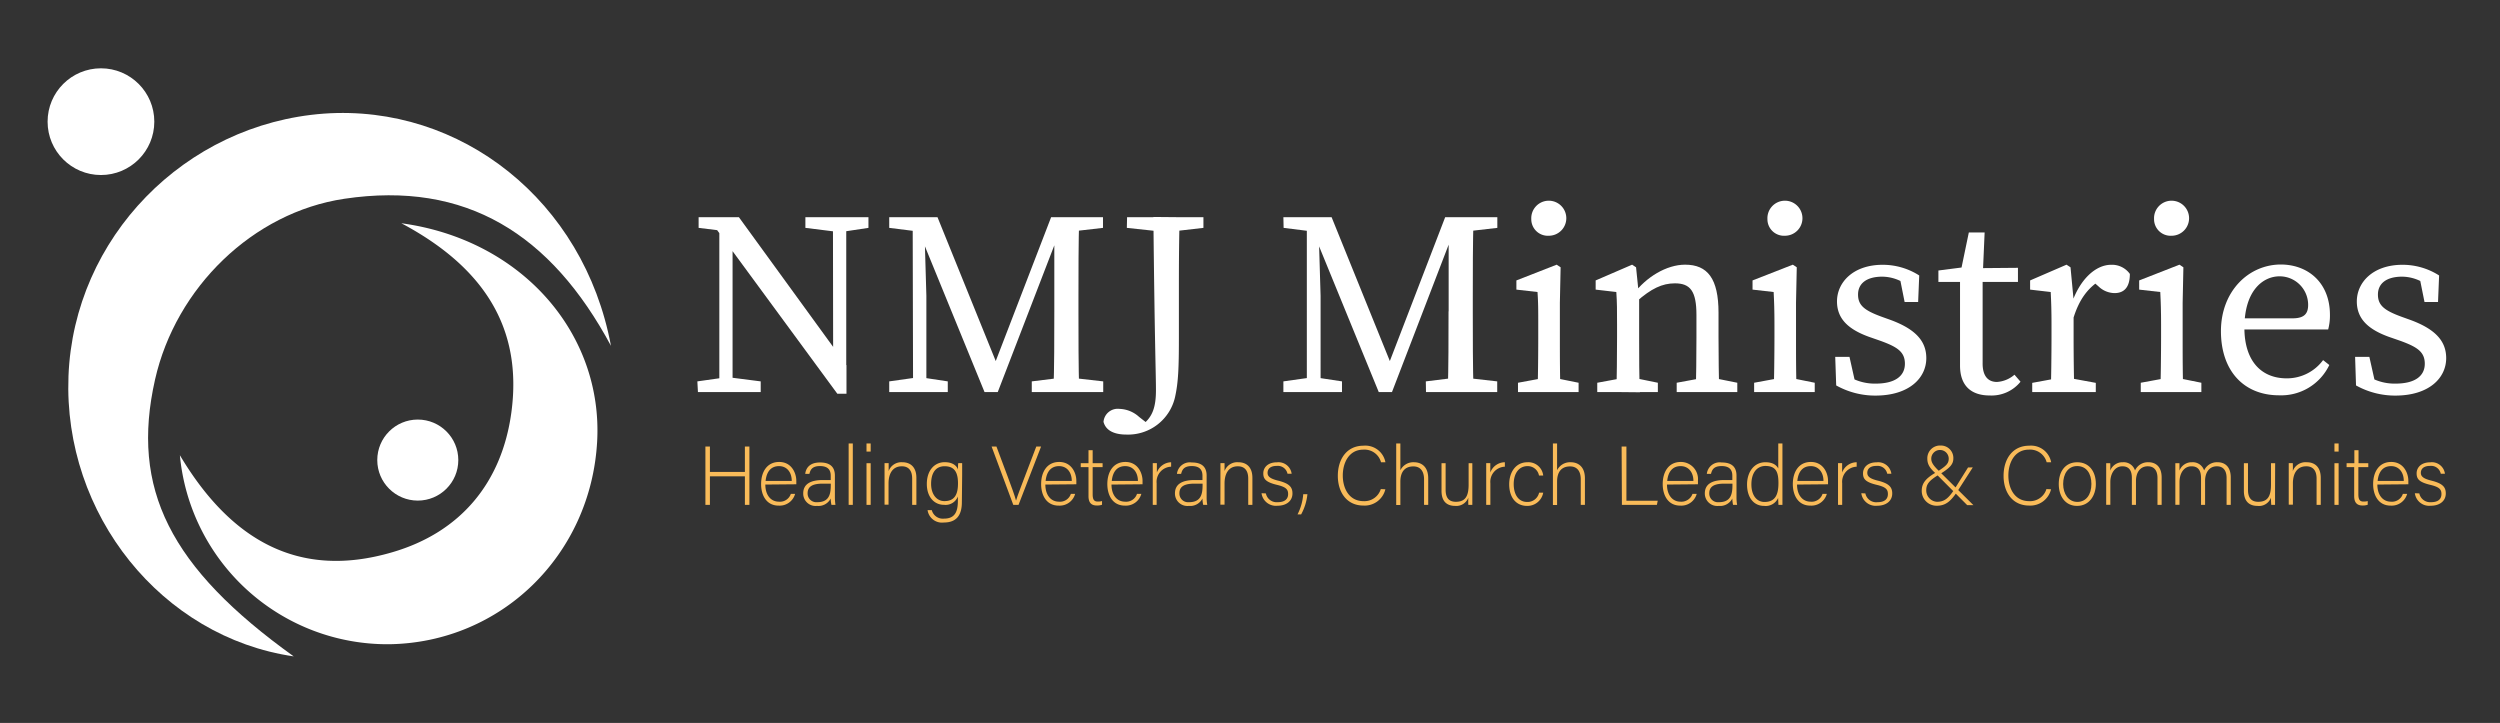 <svg id="Layer_1" data-name="Layer 1" xmlns="http://www.w3.org/2000/svg" viewBox="0 0 438.08 126.68"><rect x="0" y="0" width="438.08" height="126.68" fill="#333333" stroke="none"/><defs><style>.cls-1{fill:#fff;}.cls-2{fill:#f9bb59;}</style></defs><circle class="cls-1" cx="73.21" cy="80.62" r="7.1"/><circle class="cls-1" cx="17.69" cy="21.32" r="9.35"/><path class="cls-1" d="M107.06,60.6C96.54,41,81.67,31.65,60.35,34.83,44.3,37.22,30.81,50.41,27.17,66.51c-4.32,19.13,2.6,32.95,24.3,48.51C28.35,111.65,11.06,90.16,12,65.91s20.38-44.2,44.77-46C80.7,18.22,102.32,35.15,107.06,60.6Z"/><path class="cls-1" d="M70.33,39.12c21.2,2.89,35.34,19.4,34.31,38.22-1.09,19.93-16.85,35.29-36.47,35.55A36.53,36.53,0,0,1,31.52,79.77c8.8,14.77,20.72,21.85,37.22,17,12-3.5,19.18-12.21,20.86-24.44C91.63,57.48,84.77,46.8,70.33,39.12Z"/><path class="cls-1" d="M122.2,66.83l4.81-.68H128l5.3.68V68.7h-11Zm2.85-27.34,2.83,1.11-5.46-.67V38.06h7.06L148.33,64v5h-1.6Zm1-1.43,2.32,1.87V68.7h-2.32Zm15.08,0h11.05v1.87l-4.58.69h-.94l-5.53-.69Zm4.83,0h2.33V69L146,66.68Z"/><path class="cls-1" d="M155.82,66.83l4.83-.68h.94l4.49.68V68.7H155.82Zm0-28.77h6.07v2.56h-.56l-5.51-.69Zm4.11,0h2l.4,13.77V68.7H160Zm.06,0h4.29l11,27.17h-1.55l10.46-27.17h2.46L174.84,68.7h-2.32ZM180.8,66.83l5.52-.68h1l6,.68V68.7H180.8Zm3.95-12.27V38.06h4.36c-.13,4.63-.13,9.39-.13,14.2v2.25c0,4.72,0,9.48.13,14.19h-4.51C184.75,64.07,184.75,59.31,184.75,54.56Zm2.08-16.5h6.45v1.87l-6,.69h-.47Z"/><path class="cls-1" d="M206.72,38.06c-.14,4.62-.14,9.37-.14,14.17v7.14c0,5.19-.12,7.62-.63,10a8.44,8.44,0,0,1-8.58,6.78c-1.74,0-3.54-.48-4-2.23a2.5,2.5,0,0,1,2.8-2.27,5.31,5.31,0,0,1,3.43,1.4l1.51,1.18-.37.49-.37,0-.08-.37c1.69-1.33,2.27-3.06,2.27-6s-.22-7.81-.45-30.33Zm-9.22,0h13.38v1.87l-6,.69h-1l-6.42-.69Z"/><path class="cls-1" d="M224.89,66.83l4.84-.68h.94l4.49.68V68.7H224.89Zm0-28.77H231v2.56h-.56l-5.51-.69Zm4.11,0h2l.41,13.77V68.7H229Zm.06,0h4.28l11,27.17h-1.55l10.45-27.17h2.46L243.92,68.7H241.6Zm20.79,28.77,5.51-.68h1l6,.68V68.7H249.88Zm4-12.27V38.06h4.36c-.13,4.63-.13,9.39-.13,14.2v2.25c0,4.72,0,9.48.13,14.19h-4.51C253.83,64.07,253.83,59.31,253.83,54.56Zm2.07-16.5h6.46v1.87l-6,.69h-.48Z"/><path class="cls-1" d="M269.42,68.7c.09-2.06.13-6.77.13-9.61V56.93c0-2.51,0-3.93-.13-5.76l-3.7-.42V49.14l7.06-2.76.69.46-.13,6.2v6.05c0,2.84,0,7.55.13,9.61Zm7.2-1.63V68.7H266V67.07l5-.92h1.06Zm-8.29-28.69a3.07,3.07,0,1,1,3.07,2.93A2.9,2.9,0,0,1,268.33,38.38Z"/><path class="cls-1" d="M283.23,68.7c.09-2.06.13-6.77.13-9.61V56.91c0-2.52,0-3.91-.13-5.74l-3.62-.42V49.14L286,46.38l.69.46.54,5.29v7c0,2.84,0,7.55.14,9.61Zm7.28-1.63V68.7H279.89V67.07l5-.92H286Zm10.63-12.26v4.28c0,2.93.05,7.55.14,9.61h-4.15c.1-2.06.14-6.68.14-9.61v-3.9c0-4.18-1.08-5.54-3.77-5.54-2.25,0-4.15.93-6.71,3.17h-1V50.71h2.38l-1.95.85c2.21-3,5.81-5.18,9.06-5.18C299.22,46.38,301.14,48.81,301.14,54.81Zm-1.29,11.34,4.58.92V68.7H293.81V67.07l5-.92Z"/><path class="cls-1" d="M310.8,68.7c.09-2.06.14-6.77.14-9.61V56.93c0-2.51-.05-3.93-.14-5.76l-3.7-.42V49.14l7.06-2.76.69.46-.13,6.2v6.05c0,2.84,0,7.55.13,9.61Zm7.2-1.63V68.7H307.38V67.07l5-.92h1.06Zm-8.29-28.69a3.07,3.07,0,1,1,3.07,2.93A2.9,2.9,0,0,1,309.71,38.38Z"/><path class="cls-1" d="M321.76,67.54l-.17-5h2.5L325.31,68l-2.26-1V65.34a8.83,8.83,0,0,0,5.64,1.88c3.47,0,5.11-1.39,5.11-3.48s-1.34-2.94-4.24-4L327.44,59c-3.35-1.23-5.54-3-5.54-6.18,0-3.34,2.83-6.42,8-6.42a11.85,11.85,0,0,1,6.41,1.87l-.19,4.65h-2.37l-.93-4.68,1.7.75v1.22a7.49,7.49,0,0,0-4.67-1.73c-2.8,0-4.26,1.22-4.26,3.13s1.12,2.8,4.24,3.93l1.42.51c4.56,1.67,6.3,3.84,6.3,6.71,0,3.47-3,6.56-8.92,6.56A14,14,0,0,1,321.76,67.54Z"/><path class="cls-1" d="M349.93,66.93A5.15,5.15,0,0,0,353,65.66l1.06,1.23a6.52,6.52,0,0,1-5.39,2.41c-3.22,0-5.21-1.66-5.21-5.24,0-1.13,0-2.1,0-3.89V49.4h-3.79v-2l5.66-.73-1.88,1.53L345,40.74h2.77l-.35,8V63.56C347.38,65.92,348.39,66.93,349.93,66.93Zm3.68-20V49.4h-8.16V47Z"/><path class="cls-1" d="M359.49,59.09V56.91c0-2.52-.05-3.91-.14-5.74l-3.61-.42V49.14l6.38-2.76.7.46.54,5.71v6.54c0,2.84.05,7.55.14,9.61h-4.15C359.44,66.64,359.49,61.93,359.49,59.09Zm-3.38,8,5-.92h1.14l5,.92V68.7H356.11Zm5.33-14.15h2.66l-1.12.37c1.43-4.34,4.24-6.91,6.95-6.91A3.84,3.84,0,0,1,373.22,48c0,2.16-.86,3.36-2.69,3.36a4.13,4.13,0,0,1-2.79-1.16l-1.24-1.09,2.22-.39c-2.77,1.45-4.42,3.75-5.45,7.22h-1.83Z"/><path class="cls-1" d="M378.55,68.7c.09-2.06.14-6.77.14-9.61V56.93c0-2.51-.05-3.93-.14-5.76l-3.7-.42V49.14l7.06-2.76.69.46-.13,6.2v6.05c0,2.84,0,7.55.13,9.61Zm7.2-1.63V68.7H375.13V67.07l5-.92h1.06Zm-8.29-28.69a3.07,3.07,0,1,1,3.07,2.93A2.9,2.9,0,0,1,377.46,38.38Z"/><path class="cls-1" d="M408.28,55.17a9.42,9.42,0,0,1-.31,2.56H391V55.78h10.76c2.2,0,2.7-1,2.7-2.36a5,5,0,0,0-5-5c-2.88,0-6.17,2.45-6.17,9,0,5.8,2.92,8.88,7.43,8.88a7.88,7.88,0,0,0,6.36-3.2l1.09.86a9.34,9.34,0,0,1-8.8,5.31c-6.16,0-10.19-4.26-10.19-11.24s4.83-11.68,10.52-11.68C404.55,46.38,408.28,49.64,408.28,55.17Z"/><path class="cls-1" d="M412.85,67.54l-.16-5h2.5L416.41,68l-2.26-1V65.34a8.79,8.79,0,0,0,5.63,1.88c3.48,0,5.12-1.39,5.12-3.48s-1.35-2.94-4.24-4L418.53,59c-3.35-1.23-5.54-3-5.54-6.18,0-3.34,2.83-6.42,8-6.42a11.86,11.86,0,0,1,6.42,1.87l-.19,4.65h-2.37l-.94-4.68,1.7.75v1.22a7.47,7.47,0,0,0-4.67-1.73c-2.79,0-4.25,1.22-4.25,3.13s1.12,2.8,4.23,3.93l1.42.51c4.57,1.67,6.31,3.84,6.31,6.71,0,3.47-3,6.56-8.92,6.56A14.06,14.06,0,0,1,412.85,67.54Z"/><path class="cls-2" d="M123.61,78.25h.79V82.7h6.13V78.25h.79V88.47h-.79v-5H124.4v5h-.79Z"/><path class="cls-2" d="M134.11,84.91c0,1.88,1,3,2.37,3a2,2,0,0,0,2.1-1.37h.75a2.81,2.81,0,0,1-2.88,2.06c-2.22,0-3.08-1.91-3.08-3.77,0-2.09,1-3.88,3.17-3.88s3,1.94,3,3.31c0,.21,0,.41,0,.6Zm4.63-.64c0-1.45-.8-2.59-2.23-2.59s-2.19,1-2.35,2.59Z"/><path class="cls-2" d="M146.3,87.09a8.75,8.75,0,0,0,.1,1.38h-.7a4.67,4.67,0,0,1-.13-1.12,2.41,2.41,0,0,1-2.4,1.3,2.17,2.17,0,0,1-2.42-2.19c0-1.61,1.24-2.34,3.43-2.34h1.39v-.74c0-.73-.22-1.71-1.89-1.71-1.47,0-1.69.77-1.85,1.37h-.73c.09-.8.58-2,2.6-2,1.66,0,2.6.7,2.6,2.3Zm-.72-2.34h-1.43c-1.62,0-2.63.42-2.63,1.68A1.53,1.53,0,0,0,143.2,88c2.09,0,2.38-1.39,2.38-3Z"/><path class="cls-2" d="M148.71,88.47V77.71h.73V88.47Z"/><path class="cls-2" d="M151.84,77.71h.73v1.42h-.73Zm0,3.46h.73v7.3h-.73Z"/><path class="cls-2" d="M155,83c0-.64,0-1.25,0-1.84h.72c0,.23,0,1.18,0,1.39A2.37,2.37,0,0,1,158.12,81c1.3,0,2.46.73,2.46,2.74v4.73h-.74V83.86c0-1.3-.54-2.15-1.81-2.15-1.73,0-2.33,1.45-2.33,3v3.72H155Z"/><path class="cls-2" d="M168.55,88c0,2.34-1,3.56-3.15,3.56a2.55,2.55,0,0,1-2.86-2.17h.74a2,2,0,0,0,2.15,1.49c1.9,0,2.42-1.23,2.42-3.09V87a2.31,2.31,0,0,1-2.44,1.46c-1.71,0-3-1.38-3-3.65,0-2.45,1.4-3.82,3.13-3.82,1.49,0,2.13.7,2.33,1.28,0-.42,0-.93.05-1.11h.68c0,.26,0,1.42,0,2.12Zm-5.39-3.19c0,1.74.92,3,2.33,3,1.82,0,2.38-1.21,2.38-3.11s-.59-3-2.34-3S163.16,83.13,163.16,84.79Z"/><path class="cls-2" d="M177.56,88.47l-3.8-10.22h.85l2,5.35c.57,1.54,1.21,3.25,1.43,4.12h0c.22-.76.92-2.56,1.49-4.07l2.06-5.4h.84l-3.95,10.22Z"/><path class="cls-2" d="M183.18,84.91c0,1.88,1,3,2.37,3a2,2,0,0,0,2.1-1.37h.75a2.81,2.81,0,0,1-2.88,2.06c-2.22,0-3.08-1.91-3.08-3.77,0-2.09,1-3.88,3.17-3.88s3,1.94,3,3.31c0,.21,0,.41,0,.6Zm4.63-.64c0-1.45-.8-2.59-2.23-2.59s-2.19,1-2.35,2.59Z"/><path class="cls-2" d="M189.38,81.17h1.36V78.89h.73v2.28h1.74v.69h-1.74V86.6c0,.82.17,1.29.88,1.29a2.58,2.58,0,0,0,.76-.09v.65a2.64,2.64,0,0,1-.91.13c-.94,0-1.46-.47-1.46-1.64V81.86h-1.36Z"/><path class="cls-2" d="M194.77,84.91c0,1.88,1,3,2.37,3a2,2,0,0,0,2.1-1.37H200a2.81,2.81,0,0,1-2.88,2.06c-2.22,0-3.08-1.91-3.08-3.77,0-2.09,1-3.88,3.17-3.88s3,1.94,3,3.31c0,.21,0,.41,0,.6Zm4.63-.64c0-1.45-.8-2.59-2.23-2.59s-2.19,1-2.35,2.59Z"/><path class="cls-2" d="M202,83.16c0-1.23,0-1.76,0-2h.72c0,.23,0,.7,0,1.64A2.74,2.74,0,0,1,205.22,81v.78a2.65,2.65,0,0,0-2.54,2.9v3.79H202Z"/><path class="cls-2" d="M211.44,87.09a7.4,7.4,0,0,0,.11,1.38h-.71a5.3,5.3,0,0,1-.13-1.12,2.4,2.4,0,0,1-2.39,1.3,2.18,2.18,0,0,1-2.43-2.19c0-1.61,1.24-2.34,3.43-2.34h1.39v-.74c0-.73-.22-1.71-1.88-1.71-1.48,0-1.7.77-1.86,1.37h-.73a2.27,2.27,0,0,1,2.6-2c1.67,0,2.6.7,2.6,2.3Zm-.71-2.34H209.3c-1.63,0-2.63.42-2.63,1.68A1.52,1.52,0,0,0,208.35,88c2.09,0,2.38-1.39,2.38-3Z"/><path class="cls-2" d="M213.86,83c0-.64,0-1.25,0-1.84h.72c0,.23,0,1.18,0,1.39A2.37,2.37,0,0,1,217,81c1.3,0,2.46.73,2.46,2.74v4.73h-.73V83.86c0-1.3-.55-2.15-1.82-2.15-1.73,0-2.33,1.45-2.33,3v3.72h-.73Z"/><path class="cls-2" d="M221.82,86.46A1.93,1.93,0,0,0,223.89,88c1.3,0,1.83-.6,1.83-1.42s-.35-1.24-2-1.63c-1.88-.46-2.35-1-2.35-2s.76-1.94,2.41-1.94a2.33,2.33,0,0,1,2.56,2h-.73a1.73,1.73,0,0,0-1.86-1.37c-1.27,0-1.63.63-1.63,1.21s.35,1,1.79,1.36c2.06.5,2.57,1.17,2.57,2.26,0,1.33-1.08,2.15-2.61,2.15a2.54,2.54,0,0,1-2.81-2.19Z"/><path class="cls-2" d="M227.37,90.14a9.39,9.39,0,0,0,1-3.54h.73a9.2,9.2,0,0,1-1.1,3.54Z"/><path class="cls-2" d="M242.76,85.74a3.73,3.73,0,0,1-3.84,2.85c-2.94,0-4.49-2.34-4.49-5.21s1.52-5.28,4.5-5.28A3.58,3.58,0,0,1,242.77,81H242a3,3,0,0,0-3.09-2.21c-2.55,0-3.61,2.33-3.61,4.53s1.05,4.5,3.66,4.5a3,3,0,0,0,3-2.12Z"/><path class="cls-2" d="M245.39,77.71V82.4A2.54,2.54,0,0,1,247.8,81c1,0,2.47.52,2.47,2.83v4.64h-.73V84c0-1.45-.66-2.27-1.87-2.27-1.45,0-2.28.89-2.28,2.69v4.07h-.73V77.71Z"/><path class="cls-2" d="M258,86.34c0,.72,0,1.86,0,2.13h-.7a11.83,11.83,0,0,1,0-1.27A2.24,2.24,0,0,1,255,88.65c-1.06,0-2.4-.41-2.4-2.64V81.17h.72v4.66c0,1.07.33,2.1,1.78,2.1,1.63,0,2.25-.92,2.25-3V81.17H258Z"/><path class="cls-2" d="M260.43,83.16c0-1.23,0-1.76,0-2h.72c0,.23,0,.7,0,1.64A2.74,2.74,0,0,1,263.7,81v.78a2.65,2.65,0,0,0-2.54,2.9v3.79h-.73Z"/><path class="cls-2" d="M270.42,86.33a2.81,2.81,0,0,1-2.83,2.32c-1.83,0-3.13-1.36-3.13-3.8,0-2,1.07-3.85,3.21-3.85a2.61,2.61,0,0,1,2.75,2.33h-.74a2,2,0,0,0-2-1.65c-1.55,0-2.43,1.32-2.43,3.14s.82,3.14,2.36,3.14a2.07,2.07,0,0,0,2.09-1.63Z"/><path class="cls-2" d="M272.85,77.71V82.4a2.54,2.54,0,0,1,2.41-1.4c1,0,2.47.52,2.47,2.83v4.64H277V84c0-1.45-.66-2.27-1.87-2.27-1.45,0-2.28.89-2.28,2.69v4.07h-.73V77.71Z"/><path class="cls-2" d="M284.16,78.25H285v9.49h5.49l-.15.73h-6.13Z"/><path class="cls-2" d="M292.11,84.91c0,1.88,1,3,2.36,3a2.06,2.06,0,0,0,2.11-1.37h.74a2.8,2.8,0,0,1-2.88,2.06c-2.22,0-3.08-1.91-3.08-3.77,0-2.09,1-3.88,3.17-3.88a3,3,0,0,1,3,3.31,5.82,5.82,0,0,1,0,.6Zm4.63-.64c0-1.45-.81-2.59-2.24-2.59s-2.19,1-2.35,2.59Z"/><path class="cls-2" d="M304.29,87.09a7.4,7.4,0,0,0,.11,1.38h-.71a5.3,5.3,0,0,1-.13-1.12,2.4,2.4,0,0,1-2.39,1.3,2.18,2.18,0,0,1-2.43-2.19c0-1.61,1.24-2.34,3.43-2.34h1.39v-.74c0-.73-.22-1.71-1.88-1.71-1.48,0-1.7.77-1.86,1.37h-.73a2.27,2.27,0,0,1,2.6-2c1.67,0,2.6.7,2.6,2.3Zm-.71-2.34h-1.43c-1.63,0-2.63.42-2.63,1.68A1.52,1.52,0,0,0,301.2,88c2.09,0,2.38-1.39,2.38-3Z"/><path class="cls-2" d="M312.34,77.71v8.66c0,.7,0,1.37,0,2.1h-.7c0-.17-.05-.86-.05-1.22a2.38,2.38,0,0,1-2.45,1.4c-1.9,0-3-1.55-3-3.74S307.36,81,309.35,81c1.46,0,2,.62,2.26,1.09V77.71Zm-5.44,7.17c0,2,1,3.08,2.29,3.08,1.93,0,2.45-1.33,2.45-3.31s-.45-3-2.32-3C307.87,81.68,306.9,82.84,306.9,84.88Z"/><path class="cls-2" d="M314.9,84.91c0,1.88,1,3,2.37,3a2,2,0,0,0,2.1-1.37h.75a2.81,2.81,0,0,1-2.88,2.06c-2.22,0-3.08-1.91-3.08-3.77,0-2.09,1-3.88,3.17-3.88s3,1.94,3,3.31c0,.21,0,.41,0,.6Zm4.63-.64c0-1.45-.8-2.59-2.23-2.59s-2.19,1-2.35,2.59Z"/><path class="cls-2" d="M322.08,83.16c0-1.23,0-1.76,0-2h.72c0,.23,0,.7,0,1.64A2.74,2.74,0,0,1,325.35,81v.78a2.65,2.65,0,0,0-2.54,2.9v3.79h-.73Z"/><path class="cls-2" d="M326.87,86.46A1.94,1.94,0,0,0,329,88c1.3,0,1.82-.6,1.82-1.42s-.35-1.24-2-1.63c-1.89-.46-2.36-1-2.36-2s.76-1.94,2.41-1.94a2.33,2.33,0,0,1,2.56,2h-.73a1.72,1.72,0,0,0-1.86-1.37c-1.27,0-1.63.63-1.63,1.21s.35,1,1.79,1.36c2.06.5,2.58,1.17,2.58,2.26,0,1.33-1.09,2.15-2.62,2.15a2.53,2.53,0,0,1-2.8-2.19Z"/><path class="cls-2" d="M345.7,81.9l-2.54,3.95c-1.24,1.91-2.13,2.77-3.77,2.77a2.59,2.59,0,0,1-2.64-2.6c0-1.24.57-2.19,2.73-3.36,1.49-1,2-1.37,2-2.31a1.53,1.53,0,1,0-3.06.06c0,.66.46,1.27,1.33,2.1l6.05,6h-1.09L339.23,83c-1-.91-1.5-1.58-1.5-2.62a2.23,2.23,0,0,1,2.34-2.31,2.18,2.18,0,0,1,2.22,2.25c0,1-.54,1.64-2.34,2.75-2.06,1.17-2.41,1.88-2.41,2.86a2,2,0,0,0,1.85,2c1.19,0,2-.41,3.29-2.52l2.18-3.49Z"/><path class="cls-2" d="M359.41,85.74a3.73,3.73,0,0,1-3.84,2.85c-2.94,0-4.48-2.34-4.48-5.21s1.51-5.28,4.49-5.28A3.59,3.59,0,0,1,359.43,81h-.79a3,3,0,0,0-3.1-2.21c-2.54,0-3.61,2.33-3.61,4.53s1.05,4.5,3.67,4.5a3,3,0,0,0,3-2.12Z"/><path class="cls-2" d="M367.26,84.81c0,2-1.13,3.84-3.3,3.84-2,0-3.2-1.62-3.2-3.83S361.91,81,364,81C366,81,367.26,82.51,367.26,84.81Zm-5.73,0c0,1.74.94,3.14,2.49,3.14s2.46-1.3,2.46-3.14-.87-3.14-2.49-3.14S361.53,83.07,361.53,84.82Z"/><path class="cls-2" d="M369.07,83.06c0-.63,0-1.32,0-1.89h.71a12.72,12.72,0,0,1,0,1.3A2.29,2.29,0,0,1,372,81a2.07,2.07,0,0,1,2.12,1.44A2.49,2.49,0,0,1,376.49,81c1.13,0,2.3.64,2.3,2.67v4.8h-.73V83.76c0-1-.35-2.05-1.71-2.05s-2.06,1.14-2.06,2.56v4.2h-.72v-4.7c0-1.07-.32-2.06-1.66-2.06S369.8,83,369.8,84.46v4h-.73Z"/><path class="cls-2" d="M381.19,83.06c0-.63,0-1.32,0-1.89h.72c0,.25,0,.88,0,1.3A2.28,2.28,0,0,1,384.11,81a2.08,2.08,0,0,1,2.12,1.44A2.47,2.47,0,0,1,388.61,81c1.12,0,2.29.64,2.29,2.67v4.8h-.73V83.76c0-1-.35-2.05-1.71-2.05s-2.06,1.14-2.06,2.56v4.2h-.71v-4.7c0-1.07-.32-2.06-1.67-2.06s-2.1,1.26-2.1,2.75v4h-.73Z"/><path class="cls-2" d="M398.66,86.34c0,.72,0,1.86,0,2.13H398a11,11,0,0,1-.05-1.27,2.23,2.23,0,0,1-2.35,1.45c-1.05,0-2.4-.41-2.4-2.64V81.17h.72v4.66c0,1.07.34,2.1,1.78,2.1,1.64,0,2.25-.92,2.25-3V81.17h.73Z"/><path class="cls-2" d="M401.06,83c0-.64,0-1.25,0-1.84h.71a13,13,0,0,1,0,1.39A2.38,2.38,0,0,1,404.22,81c1.3,0,2.45.73,2.45,2.74v4.73h-.73V83.86c0-1.3-.54-2.15-1.81-2.15-1.74,0-2.34,1.45-2.34,3v3.72h-.73Z"/><path class="cls-2" d="M409.07,77.71h.73v1.42h-.73Zm0,3.46h.73v7.3h-.73Z"/><path class="cls-2" d="M411.2,81.17h1.36V78.89h.73v2.28H415v.69h-1.74V86.6c0,.82.18,1.29.88,1.29a2.54,2.54,0,0,0,.76-.09v.65a2.64,2.64,0,0,1-.91.13c-.93,0-1.46-.47-1.46-1.64V81.86H411.2Z"/><path class="cls-2" d="M416.59,84.91c0,1.88,1,3,2.37,3a2,2,0,0,0,2.1-1.37h.75a2.81,2.81,0,0,1-2.88,2.06c-2.22,0-3.08-1.91-3.08-3.77,0-2.09,1-3.88,3.17-3.88s3,1.94,3,3.31c0,.21,0,.41,0,.6Zm4.63-.64c0-1.45-.8-2.59-2.23-2.59s-2.19,1-2.35,2.59Z"/><path class="cls-2" d="M423.94,86.46A1.94,1.94,0,0,0,426,88c1.3,0,1.82-.6,1.82-1.42s-.35-1.24-2-1.63c-1.89-.46-2.35-1-2.35-2s.76-1.94,2.41-1.94a2.31,2.31,0,0,1,2.55,2h-.73a1.72,1.72,0,0,0-1.85-1.37c-1.27,0-1.64.63-1.64,1.21s.35,1,1.8,1.36c2.06.5,2.57,1.17,2.57,2.26,0,1.33-1.08,2.15-2.62,2.15a2.53,2.53,0,0,1-2.8-2.19Z"/></svg>